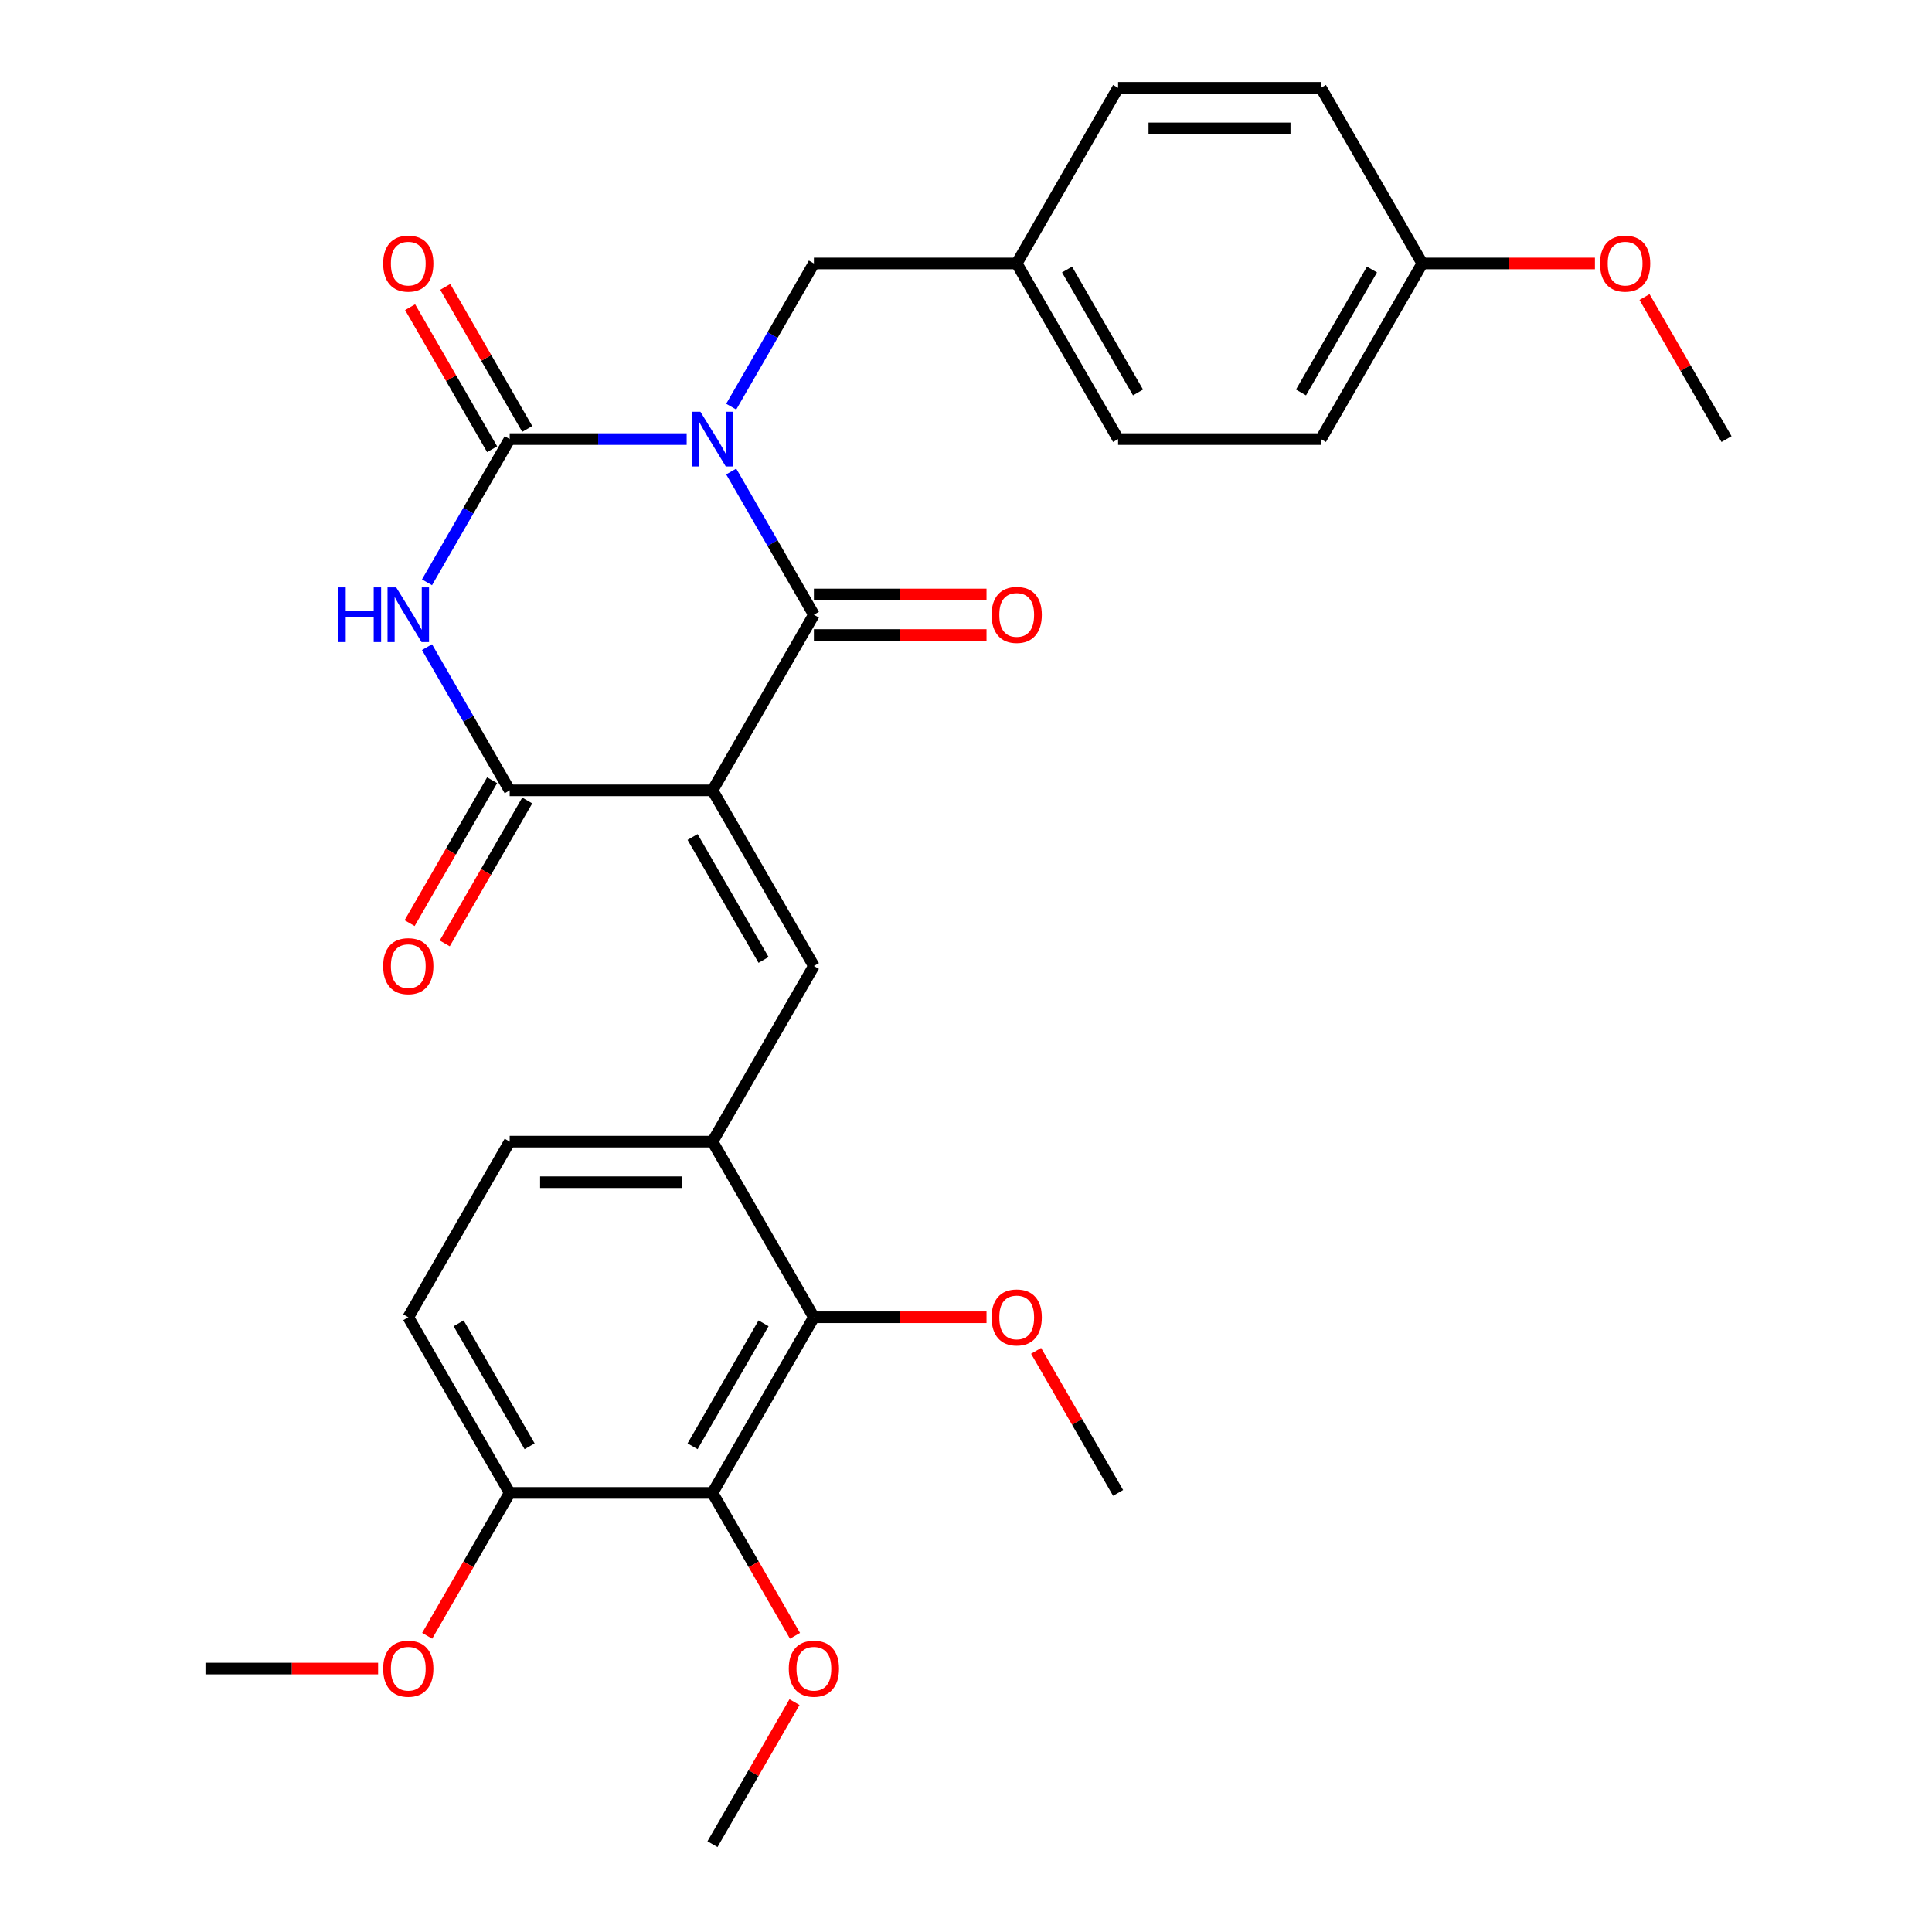 <?xml version='1.0' encoding='iso-8859-1'?>
<svg version='1.1' baseProfile='full'
              xmlns='http://www.w3.org/2000/svg'
                      xmlns:rdkit='http://www.rdkit.org/xml'
                      xmlns:xlink='http://www.w3.org/1999/xlink'
                  xml:space='preserve'
width='1000px' height='1000px' viewBox='0 0 1000 1000'>
<!-- END OF HEADER -->
<rect style='opacity:1.0;fill:#FFFFFF;stroke:none' width='1000' height='1000' x='0' y='0'> </rect>
<path class='bond-1' d='M 378.474,244.057 L 399.872,281.119' style='fill:none;fill-rule:evenodd;stroke:#0000FF;stroke-width:6px;stroke-linecap:butt;stroke-linejoin:miter;stroke-opacity:1' />
<path class='bond-1' d='M 399.872,281.119 L 421.27,318.182' style='fill:none;fill-rule:evenodd;stroke:#000000;stroke-width:6px;stroke-linecap:butt;stroke-linejoin:miter;stroke-opacity:1' />
<path class='bond-2' d='M 355.42,227.273 L 309.615,227.273' style='fill:none;fill-rule:evenodd;stroke:#0000FF;stroke-width:6px;stroke-linecap:butt;stroke-linejoin:miter;stroke-opacity:1' />
<path class='bond-2' d='M 309.615,227.273 L 263.811,227.273' style='fill:none;fill-rule:evenodd;stroke:#000000;stroke-width:6px;stroke-linecap:butt;stroke-linejoin:miter;stroke-opacity:1' />
<path class='bond-9' d='M 378.474,210.488 L 399.872,173.426' style='fill:none;fill-rule:evenodd;stroke:#0000FF;stroke-width:6px;stroke-linecap:butt;stroke-linejoin:miter;stroke-opacity:1' />
<path class='bond-9' d='M 399.872,173.426 L 421.27,136.364' style='fill:none;fill-rule:evenodd;stroke:#000000;stroke-width:6px;stroke-linecap:butt;stroke-linejoin:miter;stroke-opacity:1' />
<path class='bond-0' d='M 368.784,409.091 L 421.27,318.182' style='fill:none;fill-rule:evenodd;stroke:#000000;stroke-width:6px;stroke-linecap:butt;stroke-linejoin:miter;stroke-opacity:1' />
<path class='bond-5' d='M 368.784,409.091 L 421.27,500' style='fill:none;fill-rule:evenodd;stroke:#000000;stroke-width:6px;stroke-linecap:butt;stroke-linejoin:miter;stroke-opacity:1' />
<path class='bond-5' d='M 358.475,433.225 L 395.216,496.861' style='fill:none;fill-rule:evenodd;stroke:#000000;stroke-width:6px;stroke-linecap:butt;stroke-linejoin:miter;stroke-opacity:1' />
<path class='bond-30' d='M 368.784,409.091 L 263.811,409.091' style='fill:none;fill-rule:evenodd;stroke:#000000;stroke-width:6px;stroke-linecap:butt;stroke-linejoin:miter;stroke-opacity:1' />
<path class='bond-11' d='M 421.27,328.679 L 465.945,328.679' style='fill:none;fill-rule:evenodd;stroke:#000000;stroke-width:6px;stroke-linecap:butt;stroke-linejoin:miter;stroke-opacity:1' />
<path class='bond-11' d='M 465.945,328.679 L 510.619,328.679' style='fill:none;fill-rule:evenodd;stroke:#FF0000;stroke-width:6px;stroke-linecap:butt;stroke-linejoin:miter;stroke-opacity:1' />
<path class='bond-11' d='M 421.27,307.685 L 465.945,307.685' style='fill:none;fill-rule:evenodd;stroke:#000000;stroke-width:6px;stroke-linecap:butt;stroke-linejoin:miter;stroke-opacity:1' />
<path class='bond-11' d='M 465.945,307.685 L 510.619,307.685' style='fill:none;fill-rule:evenodd;stroke:#FF0000;stroke-width:6px;stroke-linecap:butt;stroke-linejoin:miter;stroke-opacity:1' />
<path class='bond-3' d='M 263.811,227.273 L 242.413,264.335' style='fill:none;fill-rule:evenodd;stroke:#000000;stroke-width:6px;stroke-linecap:butt;stroke-linejoin:miter;stroke-opacity:1' />
<path class='bond-3' d='M 242.413,264.335 L 221.015,301.397' style='fill:none;fill-rule:evenodd;stroke:#0000FF;stroke-width:6px;stroke-linecap:butt;stroke-linejoin:miter;stroke-opacity:1' />
<path class='bond-10' d='M 272.902,222.024 L 251.677,185.262' style='fill:none;fill-rule:evenodd;stroke:#000000;stroke-width:6px;stroke-linecap:butt;stroke-linejoin:miter;stroke-opacity:1' />
<path class='bond-10' d='M 251.677,185.262 L 230.453,148.499' style='fill:none;fill-rule:evenodd;stroke:#FF0000;stroke-width:6px;stroke-linecap:butt;stroke-linejoin:miter;stroke-opacity:1' />
<path class='bond-10' d='M 254.72,232.521 L 233.496,195.759' style='fill:none;fill-rule:evenodd;stroke:#000000;stroke-width:6px;stroke-linecap:butt;stroke-linejoin:miter;stroke-opacity:1' />
<path class='bond-10' d='M 233.496,195.759 L 212.271,158.997' style='fill:none;fill-rule:evenodd;stroke:#FF0000;stroke-width:6px;stroke-linecap:butt;stroke-linejoin:miter;stroke-opacity:1' />
<path class='bond-4' d='M 221.015,334.966 L 242.413,372.029' style='fill:none;fill-rule:evenodd;stroke:#0000FF;stroke-width:6px;stroke-linecap:butt;stroke-linejoin:miter;stroke-opacity:1' />
<path class='bond-4' d='M 242.413,372.029 L 263.811,409.091' style='fill:none;fill-rule:evenodd;stroke:#000000;stroke-width:6px;stroke-linecap:butt;stroke-linejoin:miter;stroke-opacity:1' />
<path class='bond-13' d='M 254.72,403.842 L 233.369,440.825' style='fill:none;fill-rule:evenodd;stroke:#000000;stroke-width:6px;stroke-linecap:butt;stroke-linejoin:miter;stroke-opacity:1' />
<path class='bond-13' d='M 233.369,440.825 L 212.017,477.807' style='fill:none;fill-rule:evenodd;stroke:#FF0000;stroke-width:6px;stroke-linecap:butt;stroke-linejoin:miter;stroke-opacity:1' />
<path class='bond-13' d='M 272.902,414.34 L 251.55,451.322' style='fill:none;fill-rule:evenodd;stroke:#000000;stroke-width:6px;stroke-linecap:butt;stroke-linejoin:miter;stroke-opacity:1' />
<path class='bond-13' d='M 251.55,451.322 L 230.199,488.304' style='fill:none;fill-rule:evenodd;stroke:#FF0000;stroke-width:6px;stroke-linecap:butt;stroke-linejoin:miter;stroke-opacity:1' />
<path class='bond-7' d='M 421.27,500 L 368.784,590.909' style='fill:none;fill-rule:evenodd;stroke:#000000;stroke-width:6px;stroke-linecap:butt;stroke-linejoin:miter;stroke-opacity:1' />
<path class='bond-6' d='M 368.784,772.727 L 421.27,681.818' style='fill:none;fill-rule:evenodd;stroke:#000000;stroke-width:6px;stroke-linecap:butt;stroke-linejoin:miter;stroke-opacity:1' />
<path class='bond-6' d='M 358.475,748.594 L 395.216,684.957' style='fill:none;fill-rule:evenodd;stroke:#000000;stroke-width:6px;stroke-linecap:butt;stroke-linejoin:miter;stroke-opacity:1' />
<path class='bond-16' d='M 368.784,772.727 L 390.136,809.71' style='fill:none;fill-rule:evenodd;stroke:#000000;stroke-width:6px;stroke-linecap:butt;stroke-linejoin:miter;stroke-opacity:1' />
<path class='bond-16' d='M 390.136,809.71 L 411.488,846.692' style='fill:none;fill-rule:evenodd;stroke:#FF0000;stroke-width:6px;stroke-linecap:butt;stroke-linejoin:miter;stroke-opacity:1' />
<path class='bond-32' d='M 368.784,772.727 L 263.811,772.727' style='fill:none;fill-rule:evenodd;stroke:#000000;stroke-width:6px;stroke-linecap:butt;stroke-linejoin:miter;stroke-opacity:1' />
<path class='bond-8' d='M 368.784,590.909 L 421.27,681.818' style='fill:none;fill-rule:evenodd;stroke:#000000;stroke-width:6px;stroke-linecap:butt;stroke-linejoin:miter;stroke-opacity:1' />
<path class='bond-14' d='M 368.784,590.909 L 263.811,590.909' style='fill:none;fill-rule:evenodd;stroke:#000000;stroke-width:6px;stroke-linecap:butt;stroke-linejoin:miter;stroke-opacity:1' />
<path class='bond-14' d='M 353.038,611.904 L 279.557,611.904' style='fill:none;fill-rule:evenodd;stroke:#000000;stroke-width:6px;stroke-linecap:butt;stroke-linejoin:miter;stroke-opacity:1' />
<path class='bond-18' d='M 421.27,681.818 L 465.945,681.818' style='fill:none;fill-rule:evenodd;stroke:#000000;stroke-width:6px;stroke-linecap:butt;stroke-linejoin:miter;stroke-opacity:1' />
<path class='bond-18' d='M 465.945,681.818 L 510.619,681.818' style='fill:none;fill-rule:evenodd;stroke:#FF0000;stroke-width:6px;stroke-linecap:butt;stroke-linejoin:miter;stroke-opacity:1' />
<path class='bond-17' d='M 421.27,136.364 L 526.243,136.364' style='fill:none;fill-rule:evenodd;stroke:#000000;stroke-width:6px;stroke-linecap:butt;stroke-linejoin:miter;stroke-opacity:1' />
<path class='bond-12' d='M 263.811,772.727 L 211.325,681.818' style='fill:none;fill-rule:evenodd;stroke:#000000;stroke-width:6px;stroke-linecap:butt;stroke-linejoin:miter;stroke-opacity:1' />
<path class='bond-12' d='M 274.12,748.594 L 237.38,684.957' style='fill:none;fill-rule:evenodd;stroke:#000000;stroke-width:6px;stroke-linecap:butt;stroke-linejoin:miter;stroke-opacity:1' />
<path class='bond-20' d='M 263.811,772.727 L 242.459,809.71' style='fill:none;fill-rule:evenodd;stroke:#000000;stroke-width:6px;stroke-linecap:butt;stroke-linejoin:miter;stroke-opacity:1' />
<path class='bond-20' d='M 242.459,809.71 L 221.108,846.692' style='fill:none;fill-rule:evenodd;stroke:#FF0000;stroke-width:6px;stroke-linecap:butt;stroke-linejoin:miter;stroke-opacity:1' />
<path class='bond-15' d='M 263.811,590.909 L 211.325,681.818' style='fill:none;fill-rule:evenodd;stroke:#000000;stroke-width:6px;stroke-linecap:butt;stroke-linejoin:miter;stroke-opacity:1' />
<path class='bond-26' d='M 411.234,881.021 L 390.009,917.783' style='fill:none;fill-rule:evenodd;stroke:#FF0000;stroke-width:6px;stroke-linecap:butt;stroke-linejoin:miter;stroke-opacity:1' />
<path class='bond-26' d='M 390.009,917.783 L 368.784,954.545' style='fill:none;fill-rule:evenodd;stroke:#000000;stroke-width:6px;stroke-linecap:butt;stroke-linejoin:miter;stroke-opacity:1' />
<path class='bond-21' d='M 526.243,136.364 L 578.73,45.455' style='fill:none;fill-rule:evenodd;stroke:#000000;stroke-width:6px;stroke-linecap:butt;stroke-linejoin:miter;stroke-opacity:1' />
<path class='bond-22' d='M 526.243,136.364 L 578.73,227.273' style='fill:none;fill-rule:evenodd;stroke:#000000;stroke-width:6px;stroke-linecap:butt;stroke-linejoin:miter;stroke-opacity:1' />
<path class='bond-22' d='M 552.298,139.503 L 589.038,203.139' style='fill:none;fill-rule:evenodd;stroke:#000000;stroke-width:6px;stroke-linecap:butt;stroke-linejoin:miter;stroke-opacity:1' />
<path class='bond-27' d='M 536.28,699.203 L 557.505,735.965' style='fill:none;fill-rule:evenodd;stroke:#FF0000;stroke-width:6px;stroke-linecap:butt;stroke-linejoin:miter;stroke-opacity:1' />
<path class='bond-27' d='M 557.505,735.965 L 578.73,772.727' style='fill:none;fill-rule:evenodd;stroke:#000000;stroke-width:6px;stroke-linecap:butt;stroke-linejoin:miter;stroke-opacity:1' />
<path class='bond-19' d='M 736.189,136.364 L 683.702,227.273' style='fill:none;fill-rule:evenodd;stroke:#000000;stroke-width:6px;stroke-linecap:butt;stroke-linejoin:miter;stroke-opacity:1' />
<path class='bond-19' d='M 710.134,139.503 L 673.393,203.139' style='fill:none;fill-rule:evenodd;stroke:#000000;stroke-width:6px;stroke-linecap:butt;stroke-linejoin:miter;stroke-opacity:1' />
<path class='bond-25' d='M 736.189,136.364 L 780.863,136.364' style='fill:none;fill-rule:evenodd;stroke:#000000;stroke-width:6px;stroke-linecap:butt;stroke-linejoin:miter;stroke-opacity:1' />
<path class='bond-25' d='M 780.863,136.364 L 825.537,136.364' style='fill:none;fill-rule:evenodd;stroke:#FF0000;stroke-width:6px;stroke-linecap:butt;stroke-linejoin:miter;stroke-opacity:1' />
<path class='bond-31' d='M 736.189,136.364 L 683.702,45.455' style='fill:none;fill-rule:evenodd;stroke:#000000;stroke-width:6px;stroke-linecap:butt;stroke-linejoin:miter;stroke-opacity:1' />
<path class='bond-28' d='M 195.701,863.636 L 151.026,863.636' style='fill:none;fill-rule:evenodd;stroke:#FF0000;stroke-width:6px;stroke-linecap:butt;stroke-linejoin:miter;stroke-opacity:1' />
<path class='bond-28' d='M 151.026,863.636 L 106.352,863.636' style='fill:none;fill-rule:evenodd;stroke:#000000;stroke-width:6px;stroke-linecap:butt;stroke-linejoin:miter;stroke-opacity:1' />
<path class='bond-24' d='M 578.73,45.455 L 683.702,45.455' style='fill:none;fill-rule:evenodd;stroke:#000000;stroke-width:6px;stroke-linecap:butt;stroke-linejoin:miter;stroke-opacity:1' />
<path class='bond-24' d='M 594.475,66.449 L 667.956,66.449' style='fill:none;fill-rule:evenodd;stroke:#000000;stroke-width:6px;stroke-linecap:butt;stroke-linejoin:miter;stroke-opacity:1' />
<path class='bond-23' d='M 578.73,227.273 L 683.702,227.273' style='fill:none;fill-rule:evenodd;stroke:#000000;stroke-width:6px;stroke-linecap:butt;stroke-linejoin:miter;stroke-opacity:1' />
<path class='bond-29' d='M 851.198,153.748 L 872.423,190.51' style='fill:none;fill-rule:evenodd;stroke:#FF0000;stroke-width:6px;stroke-linecap:butt;stroke-linejoin:miter;stroke-opacity:1' />
<path class='bond-29' d='M 872.423,190.51 L 893.648,227.273' style='fill:none;fill-rule:evenodd;stroke:#000000;stroke-width:6px;stroke-linecap:butt;stroke-linejoin:miter;stroke-opacity:1' />
<path  class='atom-0' d='M 362.524 213.113
L 371.804 228.113
Q 372.724 229.593, 374.204 232.273
Q 375.684 234.953, 375.764 235.113
L 375.764 213.113
L 379.524 213.113
L 379.524 241.433
L 375.644 241.433
L 365.684 225.033
Q 364.524 223.113, 363.284 220.913
Q 362.084 218.713, 361.724 218.033
L 361.724 241.433
L 358.044 241.433
L 358.044 213.113
L 362.524 213.113
' fill='#0000FF'/>
<path  class='atom-4' d='M 175.105 304.022
L 178.945 304.022
L 178.945 316.062
L 193.425 316.062
L 193.425 304.022
L 197.265 304.022
L 197.265 332.342
L 193.425 332.342
L 193.425 319.262
L 178.945 319.262
L 178.945 332.342
L 175.105 332.342
L 175.105 304.022
' fill='#0000FF'/>
<path  class='atom-4' d='M 205.065 304.022
L 214.345 319.022
Q 215.265 320.502, 216.745 323.182
Q 218.225 325.862, 218.305 326.022
L 218.305 304.022
L 222.065 304.022
L 222.065 332.342
L 218.185 332.342
L 208.225 315.942
Q 207.065 314.022, 205.825 311.822
Q 204.625 309.622, 204.265 308.942
L 204.265 332.342
L 200.585 332.342
L 200.585 304.022
L 205.065 304.022
' fill='#0000FF'/>
<path  class='atom-11' d='M 198.325 136.444
Q 198.325 129.644, 201.685 125.844
Q 205.045 122.044, 211.325 122.044
Q 217.605 122.044, 220.965 125.844
Q 224.325 129.644, 224.325 136.444
Q 224.325 143.324, 220.925 147.244
Q 217.525 151.124, 211.325 151.124
Q 205.085 151.124, 201.685 147.244
Q 198.325 143.364, 198.325 136.444
M 211.325 147.924
Q 215.645 147.924, 217.965 145.044
Q 220.325 142.124, 220.325 136.444
Q 220.325 130.884, 217.965 128.084
Q 215.645 125.244, 211.325 125.244
Q 207.005 125.244, 204.645 128.044
Q 202.325 130.844, 202.325 136.444
Q 202.325 142.164, 204.645 145.044
Q 207.005 147.924, 211.325 147.924
' fill='#FF0000'/>
<path  class='atom-12' d='M 513.243 318.262
Q 513.243 311.462, 516.603 307.662
Q 519.963 303.862, 526.243 303.862
Q 532.523 303.862, 535.883 307.662
Q 539.243 311.462, 539.243 318.262
Q 539.243 325.142, 535.843 329.062
Q 532.443 332.942, 526.243 332.942
Q 520.003 332.942, 516.603 329.062
Q 513.243 325.182, 513.243 318.262
M 526.243 329.742
Q 530.563 329.742, 532.883 326.862
Q 535.243 323.942, 535.243 318.262
Q 535.243 312.702, 532.883 309.902
Q 530.563 307.062, 526.243 307.062
Q 521.923 307.062, 519.563 309.862
Q 517.243 312.662, 517.243 318.262
Q 517.243 323.982, 519.563 326.862
Q 521.923 329.742, 526.243 329.742
' fill='#FF0000'/>
<path  class='atom-14' d='M 198.325 500.08
Q 198.325 493.28, 201.685 489.48
Q 205.045 485.68, 211.325 485.68
Q 217.605 485.68, 220.965 489.48
Q 224.325 493.28, 224.325 500.08
Q 224.325 506.96, 220.925 510.88
Q 217.525 514.76, 211.325 514.76
Q 205.085 514.76, 201.685 510.88
Q 198.325 507, 198.325 500.08
M 211.325 511.56
Q 215.645 511.56, 217.965 508.68
Q 220.325 505.76, 220.325 500.08
Q 220.325 494.52, 217.965 491.72
Q 215.645 488.88, 211.325 488.88
Q 207.005 488.88, 204.645 491.68
Q 202.325 494.48, 202.325 500.08
Q 202.325 505.8, 204.645 508.68
Q 207.005 511.56, 211.325 511.56
' fill='#FF0000'/>
<path  class='atom-17' d='M 408.27 863.716
Q 408.27 856.916, 411.63 853.116
Q 414.99 849.316, 421.27 849.316
Q 427.55 849.316, 430.91 853.116
Q 434.27 856.916, 434.27 863.716
Q 434.27 870.596, 430.87 874.516
Q 427.47 878.396, 421.27 878.396
Q 415.03 878.396, 411.63 874.516
Q 408.27 870.636, 408.27 863.716
M 421.27 875.196
Q 425.59 875.196, 427.91 872.316
Q 430.27 869.396, 430.27 863.716
Q 430.27 858.156, 427.91 855.356
Q 425.59 852.516, 421.27 852.516
Q 416.95 852.516, 414.59 855.316
Q 412.27 858.116, 412.27 863.716
Q 412.27 869.436, 414.59 872.316
Q 416.95 875.196, 421.27 875.196
' fill='#FF0000'/>
<path  class='atom-19' d='M 513.243 681.898
Q 513.243 675.098, 516.603 671.298
Q 519.963 667.498, 526.243 667.498
Q 532.523 667.498, 535.883 671.298
Q 539.243 675.098, 539.243 681.898
Q 539.243 688.778, 535.843 692.698
Q 532.443 696.578, 526.243 696.578
Q 520.003 696.578, 516.603 692.698
Q 513.243 688.818, 513.243 681.898
M 526.243 693.378
Q 530.563 693.378, 532.883 690.498
Q 535.243 687.578, 535.243 681.898
Q 535.243 676.338, 532.883 673.538
Q 530.563 670.698, 526.243 670.698
Q 521.923 670.698, 519.563 673.498
Q 517.243 676.298, 517.243 681.898
Q 517.243 687.618, 519.563 690.498
Q 521.923 693.378, 526.243 693.378
' fill='#FF0000'/>
<path  class='atom-21' d='M 198.325 863.716
Q 198.325 856.916, 201.685 853.116
Q 205.045 849.316, 211.325 849.316
Q 217.605 849.316, 220.965 853.116
Q 224.325 856.916, 224.325 863.716
Q 224.325 870.596, 220.925 874.516
Q 217.525 878.396, 211.325 878.396
Q 205.085 878.396, 201.685 874.516
Q 198.325 870.636, 198.325 863.716
M 211.325 875.196
Q 215.645 875.196, 217.965 872.316
Q 220.325 869.396, 220.325 863.716
Q 220.325 858.156, 217.965 855.356
Q 215.645 852.516, 211.325 852.516
Q 207.005 852.516, 204.645 855.316
Q 202.325 858.116, 202.325 863.716
Q 202.325 869.436, 204.645 872.316
Q 207.005 875.196, 211.325 875.196
' fill='#FF0000'/>
<path  class='atom-26' d='M 828.162 136.444
Q 828.162 129.644, 831.522 125.844
Q 834.882 122.044, 841.162 122.044
Q 847.442 122.044, 850.802 125.844
Q 854.162 129.644, 854.162 136.444
Q 854.162 143.324, 850.762 147.244
Q 847.362 151.124, 841.162 151.124
Q 834.922 151.124, 831.522 147.244
Q 828.162 143.364, 828.162 136.444
M 841.162 147.924
Q 845.482 147.924, 847.802 145.044
Q 850.162 142.124, 850.162 136.444
Q 850.162 130.884, 847.802 128.084
Q 845.482 125.244, 841.162 125.244
Q 836.842 125.244, 834.482 128.044
Q 832.162 130.844, 832.162 136.444
Q 832.162 142.164, 834.482 145.044
Q 836.842 147.924, 841.162 147.924
' fill='#FF0000'/>
</svg>
